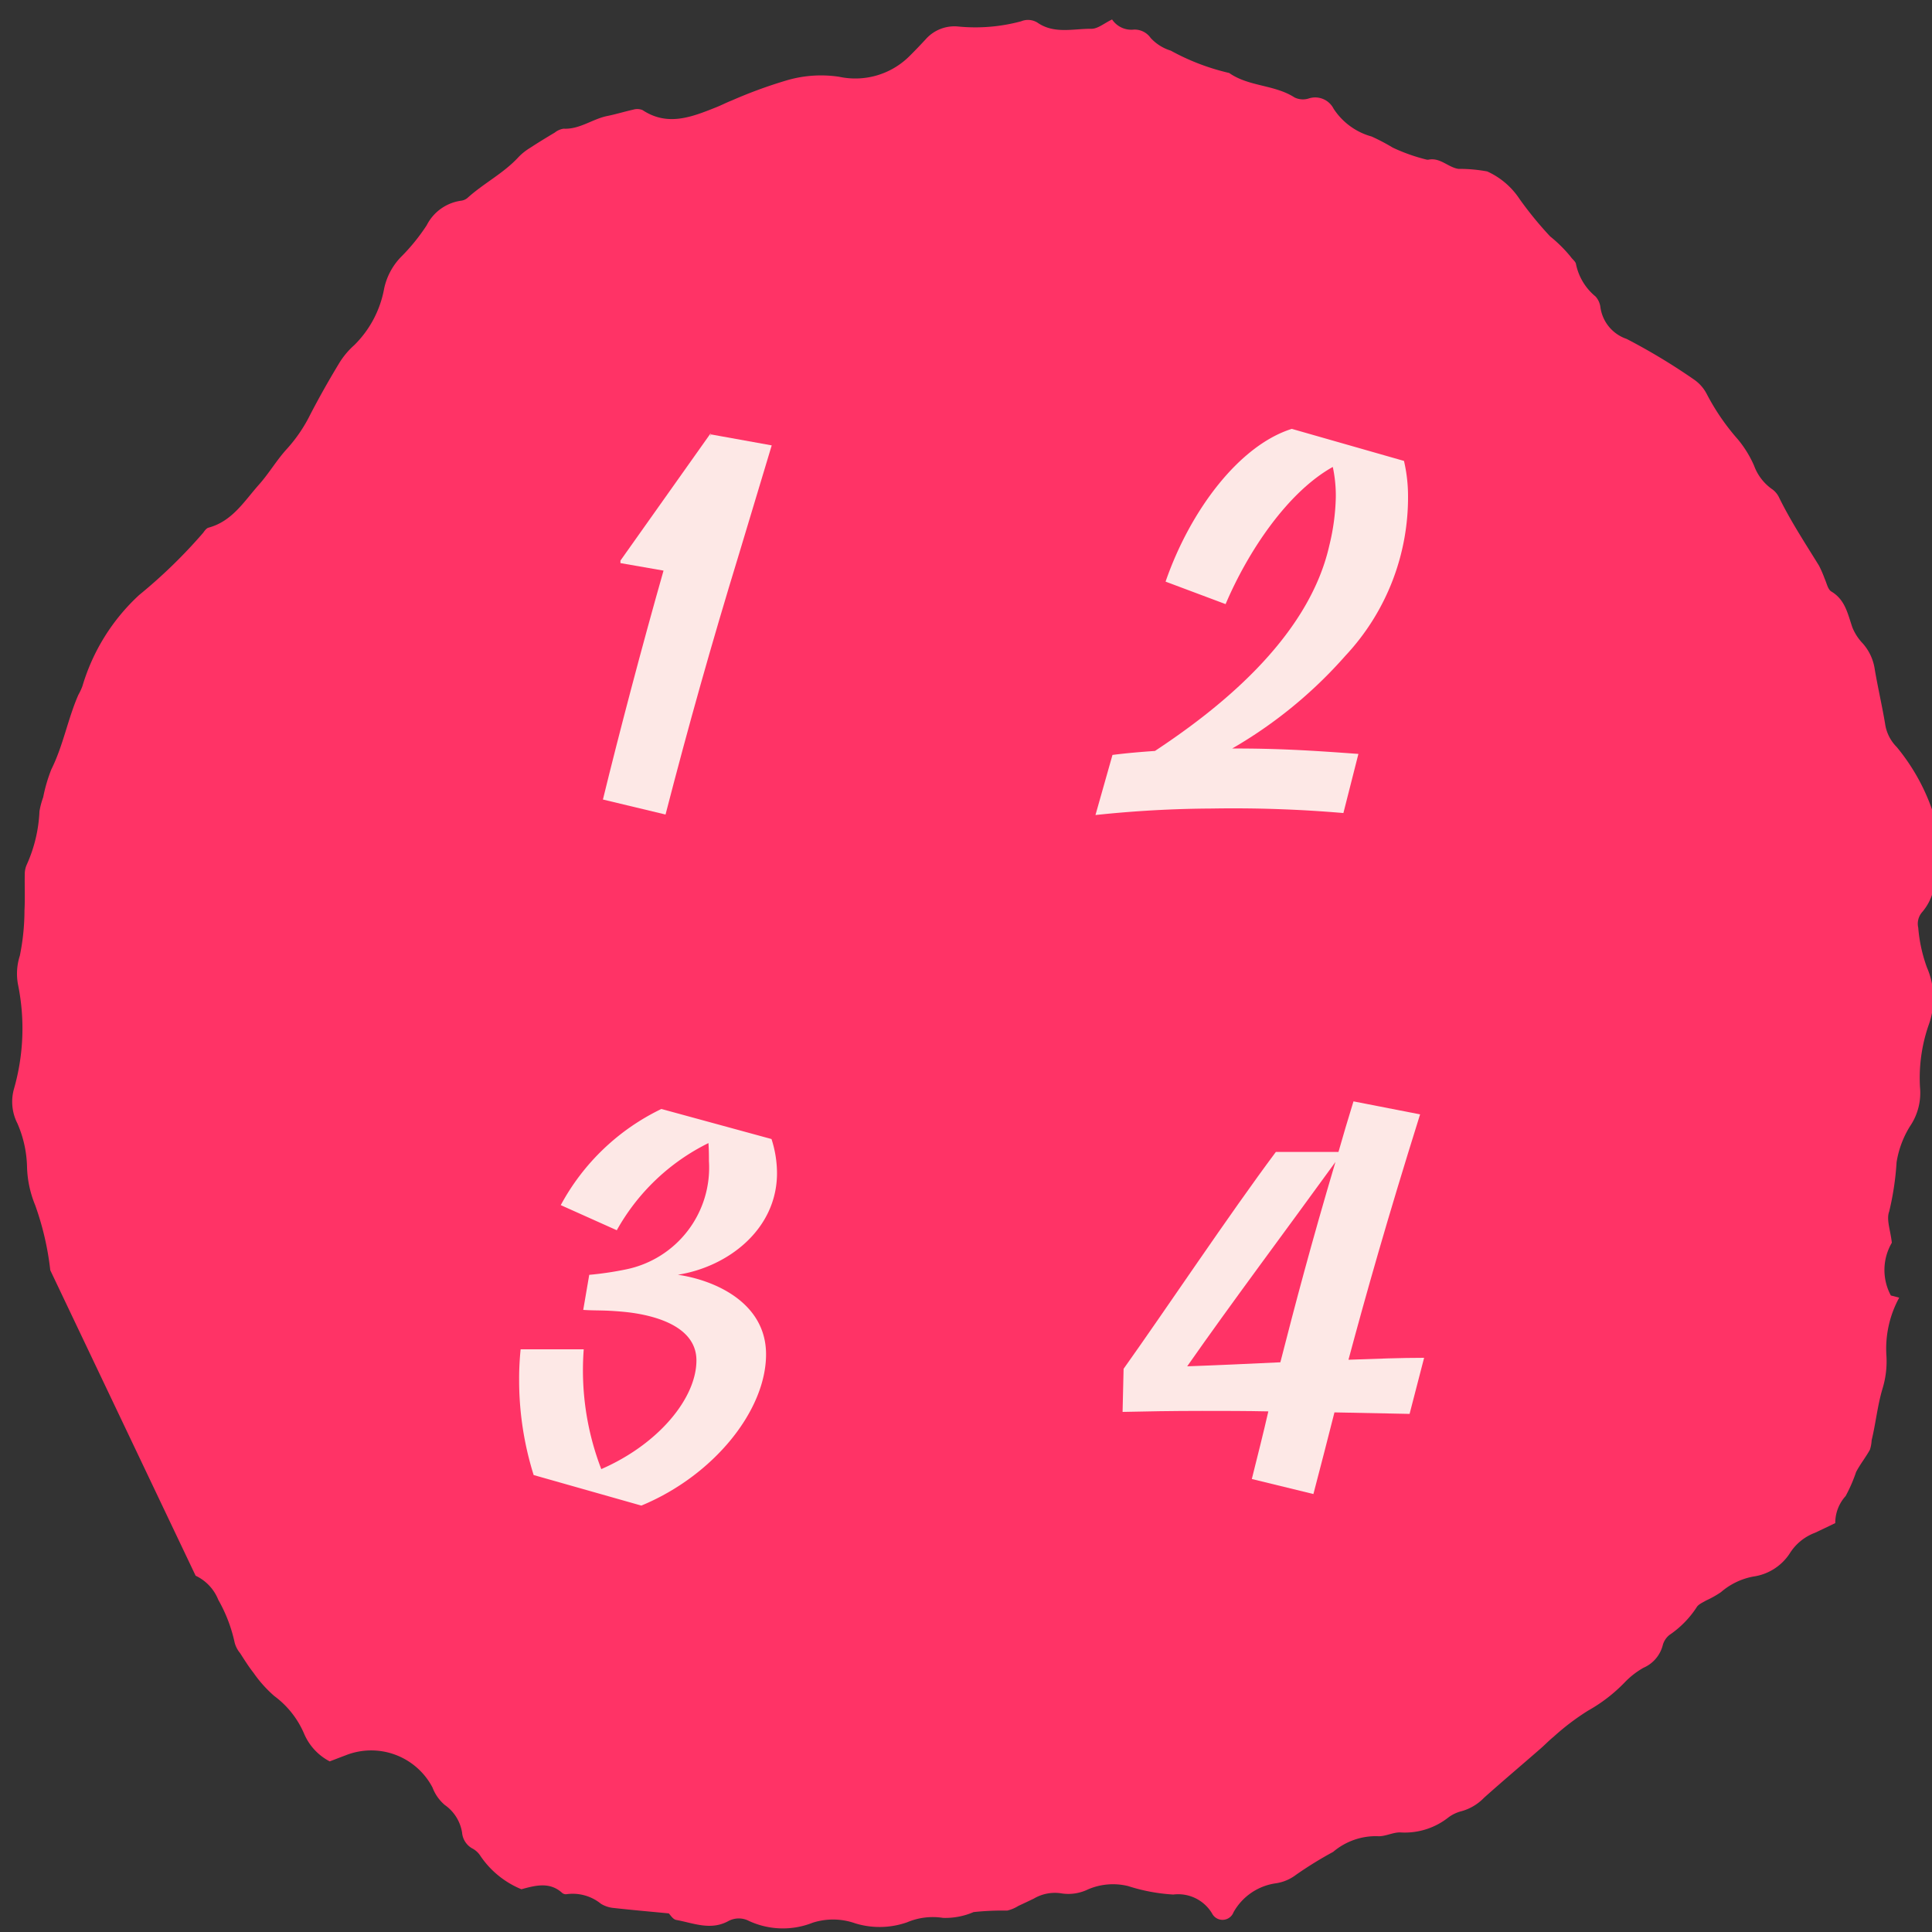 <svg id="base" xmlns="http://www.w3.org/2000/svg" viewBox="0 0 100 100"><rect x="0" y="0" width="100" height="100" fill="#333333" stroke="none"/><defs><style>.cls-1{fill:#f36;}.cls-2{fill:#fde8e6;}</style></defs><title>c 2</title><path class="cls-1" d="M90.793,24.109a5.645,5.645,0,0,0-.842-1.369,11.683,11.683,0,0,1-1.613-2.353,2.046,2.046,0,0,0-.628-.722,31.774,31.774,0,0,0-3.516-2.123A2.023,2.023,0,0,1,82.837,15.9a1.018,1.018,0,0,0-.251-.553,2.924,2.924,0,0,1-1.011-1.668c-.015-.141-.194-.26-.286-.4a7.152,7.152,0,0,0-1.053-1.042,18.715,18.715,0,0,1-1.578-1.928,3.962,3.962,0,0,0-1.681-1.436,7.986,7.986,0,0,0-1.489-.132c-.53-.079-.93-.586-1.528-.481a.254.254,0,0,1-.125,0,9.321,9.321,0,0,1-1.747-.62,10.465,10.465,0,0,0-1.095-.575,3.43,3.43,0,0,1-1.966-1.438,1.07,1.07,0,0,0-1.3-.526.99.99,0,0,1-.72-.056c-1.038-.67-2.371-.555-3.385-1.268A11.737,11.737,0,0,1,60.6,2.621a2.345,2.345,0,0,1-1.043-.657,1.011,1.011,0,0,0-.869-.432,1.2,1.2,0,0,1-1.127-.525c-.4.191-.737.486-1.068.483-.939-.01-1.932.285-2.8-.323a.93.93,0,0,0-.842-.064,9.094,9.094,0,0,1-3.239.271,1.986,1.986,0,0,0-1.7.661c-.257.277-.517.552-.786.818a3.974,3.974,0,0,1-3.695,1.12,6.3,6.3,0,0,0-2.72.189A24.212,24.212,0,0,0,37.879,5.2c-.275.106-.536.245-.81.353-1.255.5-2.507,1.007-3.811.145a.717.717,0,0,0-.481-.023c-.45.1-.89.237-1.341.328-.773.155-1.43.7-2.265.658a.953.953,0,0,0-.454.2c-.431.257-.86.518-1.28.793a2.986,2.986,0,0,0-.587.464c-.77.844-1.8,1.358-2.641,2.116a.624.624,0,0,1-.34.154,2.357,2.357,0,0,0-1.781,1.269,10.119,10.119,0,0,1-1.343,1.653,3.36,3.36,0,0,0-.861,1.622,5.474,5.474,0,0,1-1.555,2.939,4.1,4.1,0,0,0-.792.958c-.519.859-1.014,1.734-1.476,2.625a7.767,7.767,0,0,1-1.188,1.756c-.538.58-.941,1.281-1.468,1.873-.763.858-1.384,1.9-2.613,2.229-.105.028-.2.156-.269.257A26.587,26.587,0,0,1,7.2,30.8a10.445,10.445,0,0,0-2.934,4.715,3.066,3.066,0,0,1-.211.451c-.549,1.258-.782,2.624-1.4,3.863a8.151,8.151,0,0,0-.42,1.437,4.12,4.12,0,0,0-.192.724,7.5,7.5,0,0,1-.661,2.771,1.177,1.177,0,0,0-.1.487c-.012.623.019,1.247-.015,1.869a11.835,11.835,0,0,1-.24,2.35,3.043,3.043,0,0,0-.1,1.468,11.359,11.359,0,0,1-.2,5.411,2.462,2.462,0,0,0,.173,1.8,5.945,5.945,0,0,1,.5,2.292,5.588,5.588,0,0,0,.418,1.934,14.884,14.884,0,0,1,.785,3.376l7.523,15.811A2.336,2.336,0,0,1,11.3,82.809a7.756,7.756,0,0,1,.844,2.206,1.4,1.4,0,0,0,.28.546c.224.348.443.7.7,1.026a6.459,6.459,0,0,0,1.075,1.2,4.722,4.722,0,0,1,1.533,1.93,2.894,2.894,0,0,0,1.334,1.452c.284-.108.555-.214.829-.316a3.581,3.581,0,0,1,4.492,1.669,2.216,2.216,0,0,0,.631.9,2.154,2.154,0,0,1,.9,1.437,1.035,1.035,0,0,0,.51.806,1.121,1.121,0,0,1,.451.416,4.731,4.731,0,0,0,2.109,1.706c.731-.2,1.473-.4,2.121.2a.31.31,0,0,0,.239.053,2.323,2.323,0,0,1,1.758.5,1.525,1.525,0,0,0,.589.209c.944.106,1.892.189,2.921.288.077.072.211.307.383.338.884.16,1.768.557,2.68.071a1.136,1.136,0,0,1,1.083-.02,4.18,4.18,0,0,0,3.3.094,3.451,3.451,0,0,1,2.212.034,4.3,4.3,0,0,0,2.683-.058,3.409,3.409,0,0,1,1.852-.227,3.689,3.689,0,0,0,1.583-.3,14.111,14.111,0,0,1,1.74-.077,1.914,1.914,0,0,0,.579-.243c.268-.123.534-.25.8-.378a2.147,2.147,0,0,1,1.454-.266,2.327,2.327,0,0,0,1.347-.209,3.271,3.271,0,0,1,2.08-.173,9.4,9.4,0,0,0,2.335.438,2.044,2.044,0,0,1,2.005.971.609.609,0,0,0,1.115-.054,2.983,2.983,0,0,1,2.2-1.5,2.266,2.266,0,0,0,1.033-.437,19.775,19.775,0,0,1,1.924-1.188,3.416,3.416,0,0,1,2.291-.813c.4.035.825-.223,1.225-.192a3.633,3.633,0,0,0,2.459-.786,1.9,1.9,0,0,1,.666-.314,2.589,2.589,0,0,0,1.173-.7c.967-.865,1.958-1.7,2.937-2.555.221-.193.423-.407.651-.591A12.623,12.623,0,0,1,82.2,88.541a8.207,8.207,0,0,0,1.884-1.45,4.221,4.221,0,0,1,.979-.766,1.747,1.747,0,0,0,1.009-1.2,1.025,1.025,0,0,1,.338-.5,5.065,5.065,0,0,0,1.4-1.42c.087-.164.323-.259.5-.365a5.043,5.043,0,0,0,.767-.431,3.548,3.548,0,0,1,1.673-.807,2.7,2.7,0,0,0,1.875-1.179,2.629,2.629,0,0,1,1.322-1.088c.339-.159.676-.321,1.046-.5a2.067,2.067,0,0,1,.537-1.4,7.931,7.931,0,0,0,.541-1.243c.207-.4.5-.762.717-1.157a1.982,1.982,0,0,0,.088-.489c.216-.885.3-1.792.564-2.674a4.816,4.816,0,0,0,.2-1.714,5.5,5.5,0,0,1,.663-2.991l-.433-.113a2.789,2.789,0,0,1,.051-2.729c-.069-.65-.294-1.2-.137-1.618a14.726,14.726,0,0,0,.383-2.551,5.014,5.014,0,0,1,.692-1.857,3.065,3.065,0,0,0,.52-2.018,8.348,8.348,0,0,1,.47-3.289,4,4,0,0,0-.109-2.911,7.828,7.828,0,0,1-.452-2.062A.915.915,0,0,1,99.5,47.2a2.752,2.752,0,0,0,.617-2.2c0-.83.009-1.661,0-2.491a1.522,1.522,0,0,0-.112-.6,10.572,10.572,0,0,0-1.832-3.244,2.13,2.13,0,0,1-.6-1.2c-.157-.942-.376-1.874-.535-2.816a2.578,2.578,0,0,0-.615-1.338,2.622,2.622,0,0,1-.541-.828c-.245-.7-.366-1.434-1.093-1.867-.181-.108-.237-.427-.341-.654a6.234,6.234,0,0,0-.294-.679c-.714-1.159-1.464-2.3-2.065-3.523a1.115,1.115,0,0,0-.4-.465A2.565,2.565,0,0,1,90.793,24.109Z"/><path class="cls-2" d="M39.944,23.053l-1.686,5.6c-1.451,4.744-2.618,8.893-3.81,13.507l-3.241-.777c.83-3.4,2.022-7.933,3.137-11.848l-2.23-.389v-.13l4.667-6.585v.156l.026-.1Z"/><path class="cls-2" d="M70.311,39.023l-.777,3.06a66.643,66.643,0,0,0-6.793-.234,59.475,59.475,0,0,0-6.04.337l.881-3.111c.778-.1,1.478-.155,2.2-.207,2.981-1.971,7.907-5.678,9.022-10.629a11.42,11.42,0,0,0,.337-2.489,7.07,7.07,0,0,0-.156-1.581c-2.333,1.3-4.381,4.355-5.548,7.1L60.33,30.105c1.271-3.681,3.811-7.052,6.533-7.907l5.807,1.659a8.051,8.051,0,0,1,.208,1.659,11.993,11.993,0,0,1-3.241,8.426,23.359,23.359,0,0,1-5.859,4.8C66.163,38.738,67.848,38.842,70.311,39.023Z"/><path class="cls-2" d="M39.651,70.1c0,2.9-2.7,6.274-6.455,7.829l-5.574-1.581a16.428,16.428,0,0,1-.752-4.952,14.817,14.817,0,0,1,.078-1.555h3.266a14.255,14.255,0,0,0,.908,6.2c2.981-1.3,4.925-3.682,4.925-5.626,0-1.97-2.67-2.411-3.759-2.515-1.063-.1-1.4-.052-2.1-.1l.311-1.815a16.891,16.891,0,0,0,1.919-.285,5.376,5.376,0,0,0,4.277-5.6c0-.26,0-.571-.026-.934a11,11,0,0,0-4.744,4.511l-2.9-1.3A11.649,11.649,0,0,1,34.233,57.4l5.7,1.556a5.789,5.789,0,0,1,.285,1.763c0,2.9-2.515,4.847-5.133,5.262C37.006,66.261,39.651,67.427,39.651,70.1Z"/><path class="cls-2" d="M72.96,73.183l-3.889-.078c-.337,1.349-.7,2.723-1.089,4.226l-3.188-.778c.311-1.244.6-2.384.855-3.5-1.141-.025-2.307-.025-3.422-.025-1.529,0-2.955.025-4.122.052l.052-2.23c2.178-3.059,5.444-7.959,7.881-11.225h3.241c.233-.83.492-1.686.777-2.618l3.448.673c-1.737,5.548-2.774,9.229-3.707,12.7,1.4-.051,2.722-.1,3.915-.1Zm-6.689-2.671c.778-3.032,1.582-6.091,2.852-10.369-2.592,3.577-5.392,7.311-7.674,10.577C62.927,70.669,64.586,70.591,66.271,70.512Z"/></svg>